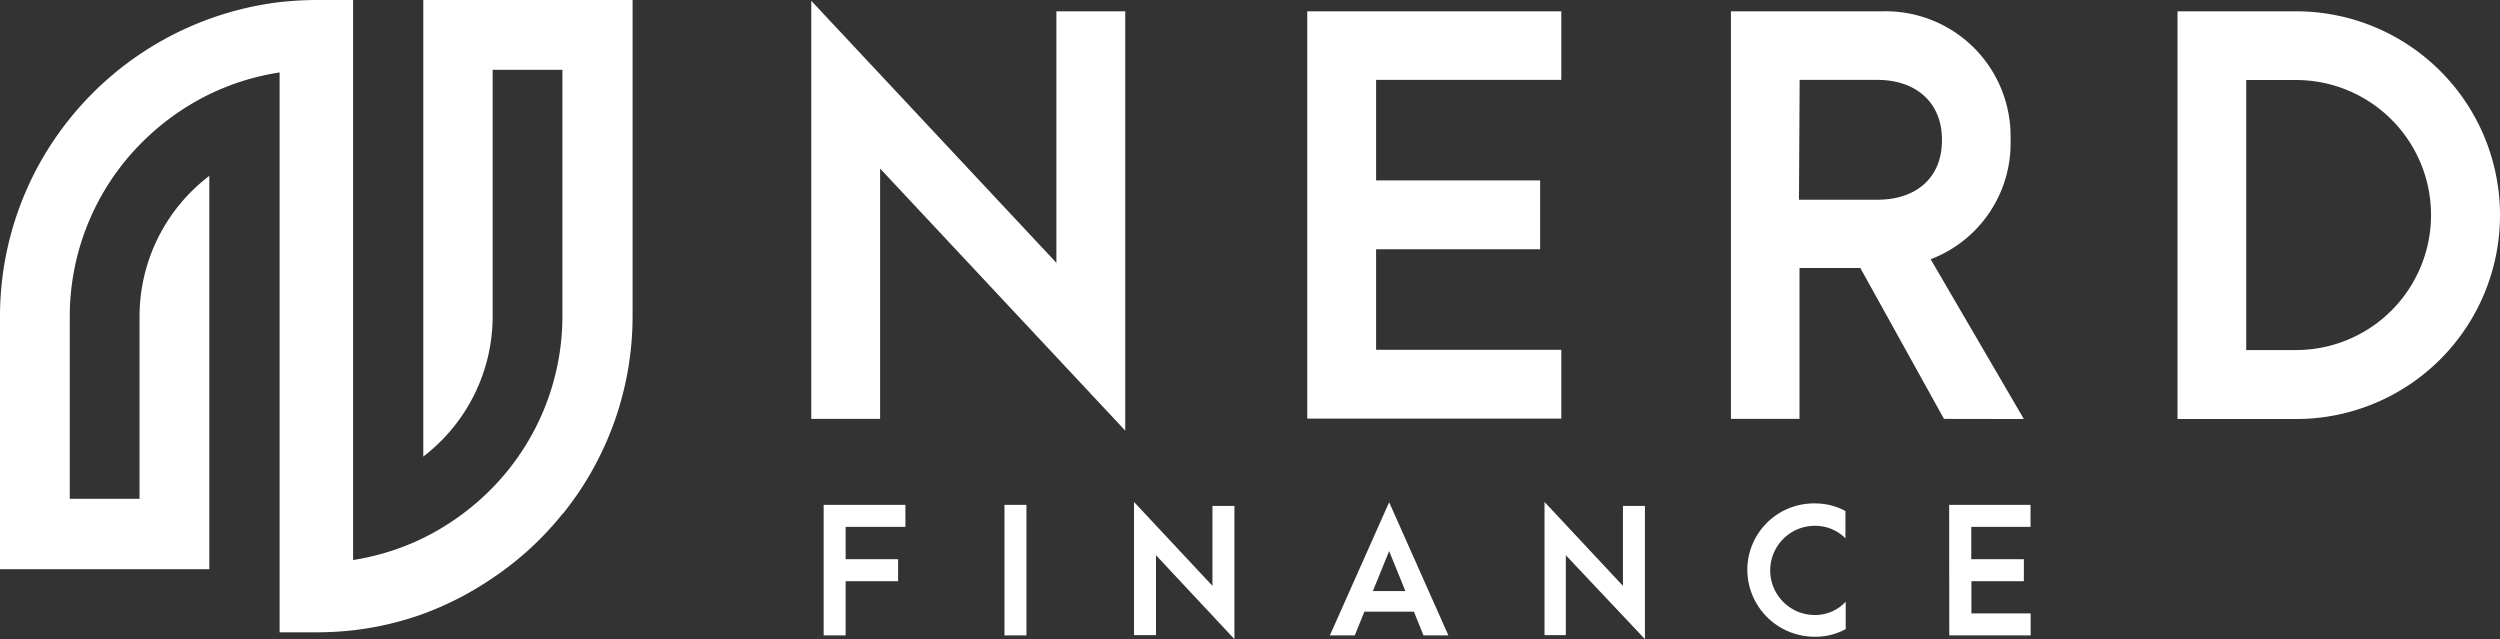 <svg id="Layer_1" data-name="Layer 1" xmlns="http://www.w3.org/2000/svg" viewBox="0 0 187.76 48"><rect x="0" y="0" width="187.76" height="48" fill="#333333" stroke="none"/><defs><style>.cls-1{fill:#FFFFFF;fill-rule:evenodd;}.cls-2{fill:#fff;}</style></defs><path class="cls-1" d="M42.27,38.59a23.65,23.65,0,0,0,5.24-14.84V0H31.79V34.29A13.27,13.27,0,0,0,37,23.75V5.24h5.24V23.75A18.46,18.46,0,0,1,37,36.62a19,19,0,0,1-5.24,3.8,18.61,18.61,0,0,1-5.24,1.64V0H23.76A25.8,25.8,0,0,0,21,.16,23.92,23.92,0,0,0,5.24,8.91,23.67,23.67,0,0,0,0,23.75v19H15.72V13.21a13.27,13.27,0,0,0-5.24,10.54V37.46H5.24V23.75a18.46,18.46,0,0,1,5.24-12.87,19,19,0,0,1,5.24-3.8A18.61,18.61,0,0,1,21,5.44V47.49h2.79a25.65,25.65,0,0,0,2.79-.16,23.42,23.42,0,0,0,5.24-1.24A24,24,0,0,0,37,43.41a23.36,23.36,0,0,0,5.25-4.82"/><path class="cls-2" d="M66.1,12.66v18.8H60.93V.06L79.34,19.74V.85h5.17V32.34Z"/><path class="cls-2" d="M98.18.85h19.08V6H103.35v7.55h12.32v5.17H103.35v7.55h13.91v5.17H98.18Z"/><path class="cls-2" d="M146,31.46l-6.28-11.33h-4.57V31.46H130V.85h11.41A9.38,9.38,0,0,1,151,10.47a9.32,9.32,0,0,1-6,9l7,12ZM135.11,15H141c2.86,0,4.85-1.59,4.85-4.49S143.81,6,141,6h-5.84Z"/><path class="cls-2" d="M163.54.85h8.91a15.31,15.31,0,1,1,0,30.62h-8.91Zm8.9,25.44a10.14,10.14,0,1,0,0-20.28H168.7V26.29Z"/><path class="cls-2" d="M61.85,37.92H68v1.65H63.51V42h3.94v1.65H63.51v4.07H61.86v-9.8Z"/><path class="cls-2" d="M75.44,37.92h1.65v9.8H75.44Z"/><path class="cls-2" d="M86.82,41.7v6H85.17v-10L91.06,44v-6h1.65V48Z"/><path class="cls-2" d="M106.19,45.94h-3.72l-.72,1.78H99.88l4.45-10,4.45,10h-1.87Zm-.64-1.55-1.22-3-1.22,3Z"/><path class="cls-2" d="M117.6,41.7v6H116v-10l5.89,6.3v-6h1.65V48Z"/><path class="cls-2" d="M131.23,42.81a5,5,0,0,1,5.09-5,4.76,4.76,0,0,1,2.28.57v2.05a3.2,3.2,0,0,0-2.3-.94,3.35,3.35,0,1,0,0,6.7,3.13,3.13,0,0,0,2.32-1v2.06a4.76,4.76,0,0,1-2.28.57A5.05,5.05,0,0,1,131.23,42.81Z"/><path class="cls-2" d="M146.39,37.92h6.11v1.65h-4.45V42H152v1.65h-3.94v2.42h4.45v1.65h-6.11Z"/></svg>